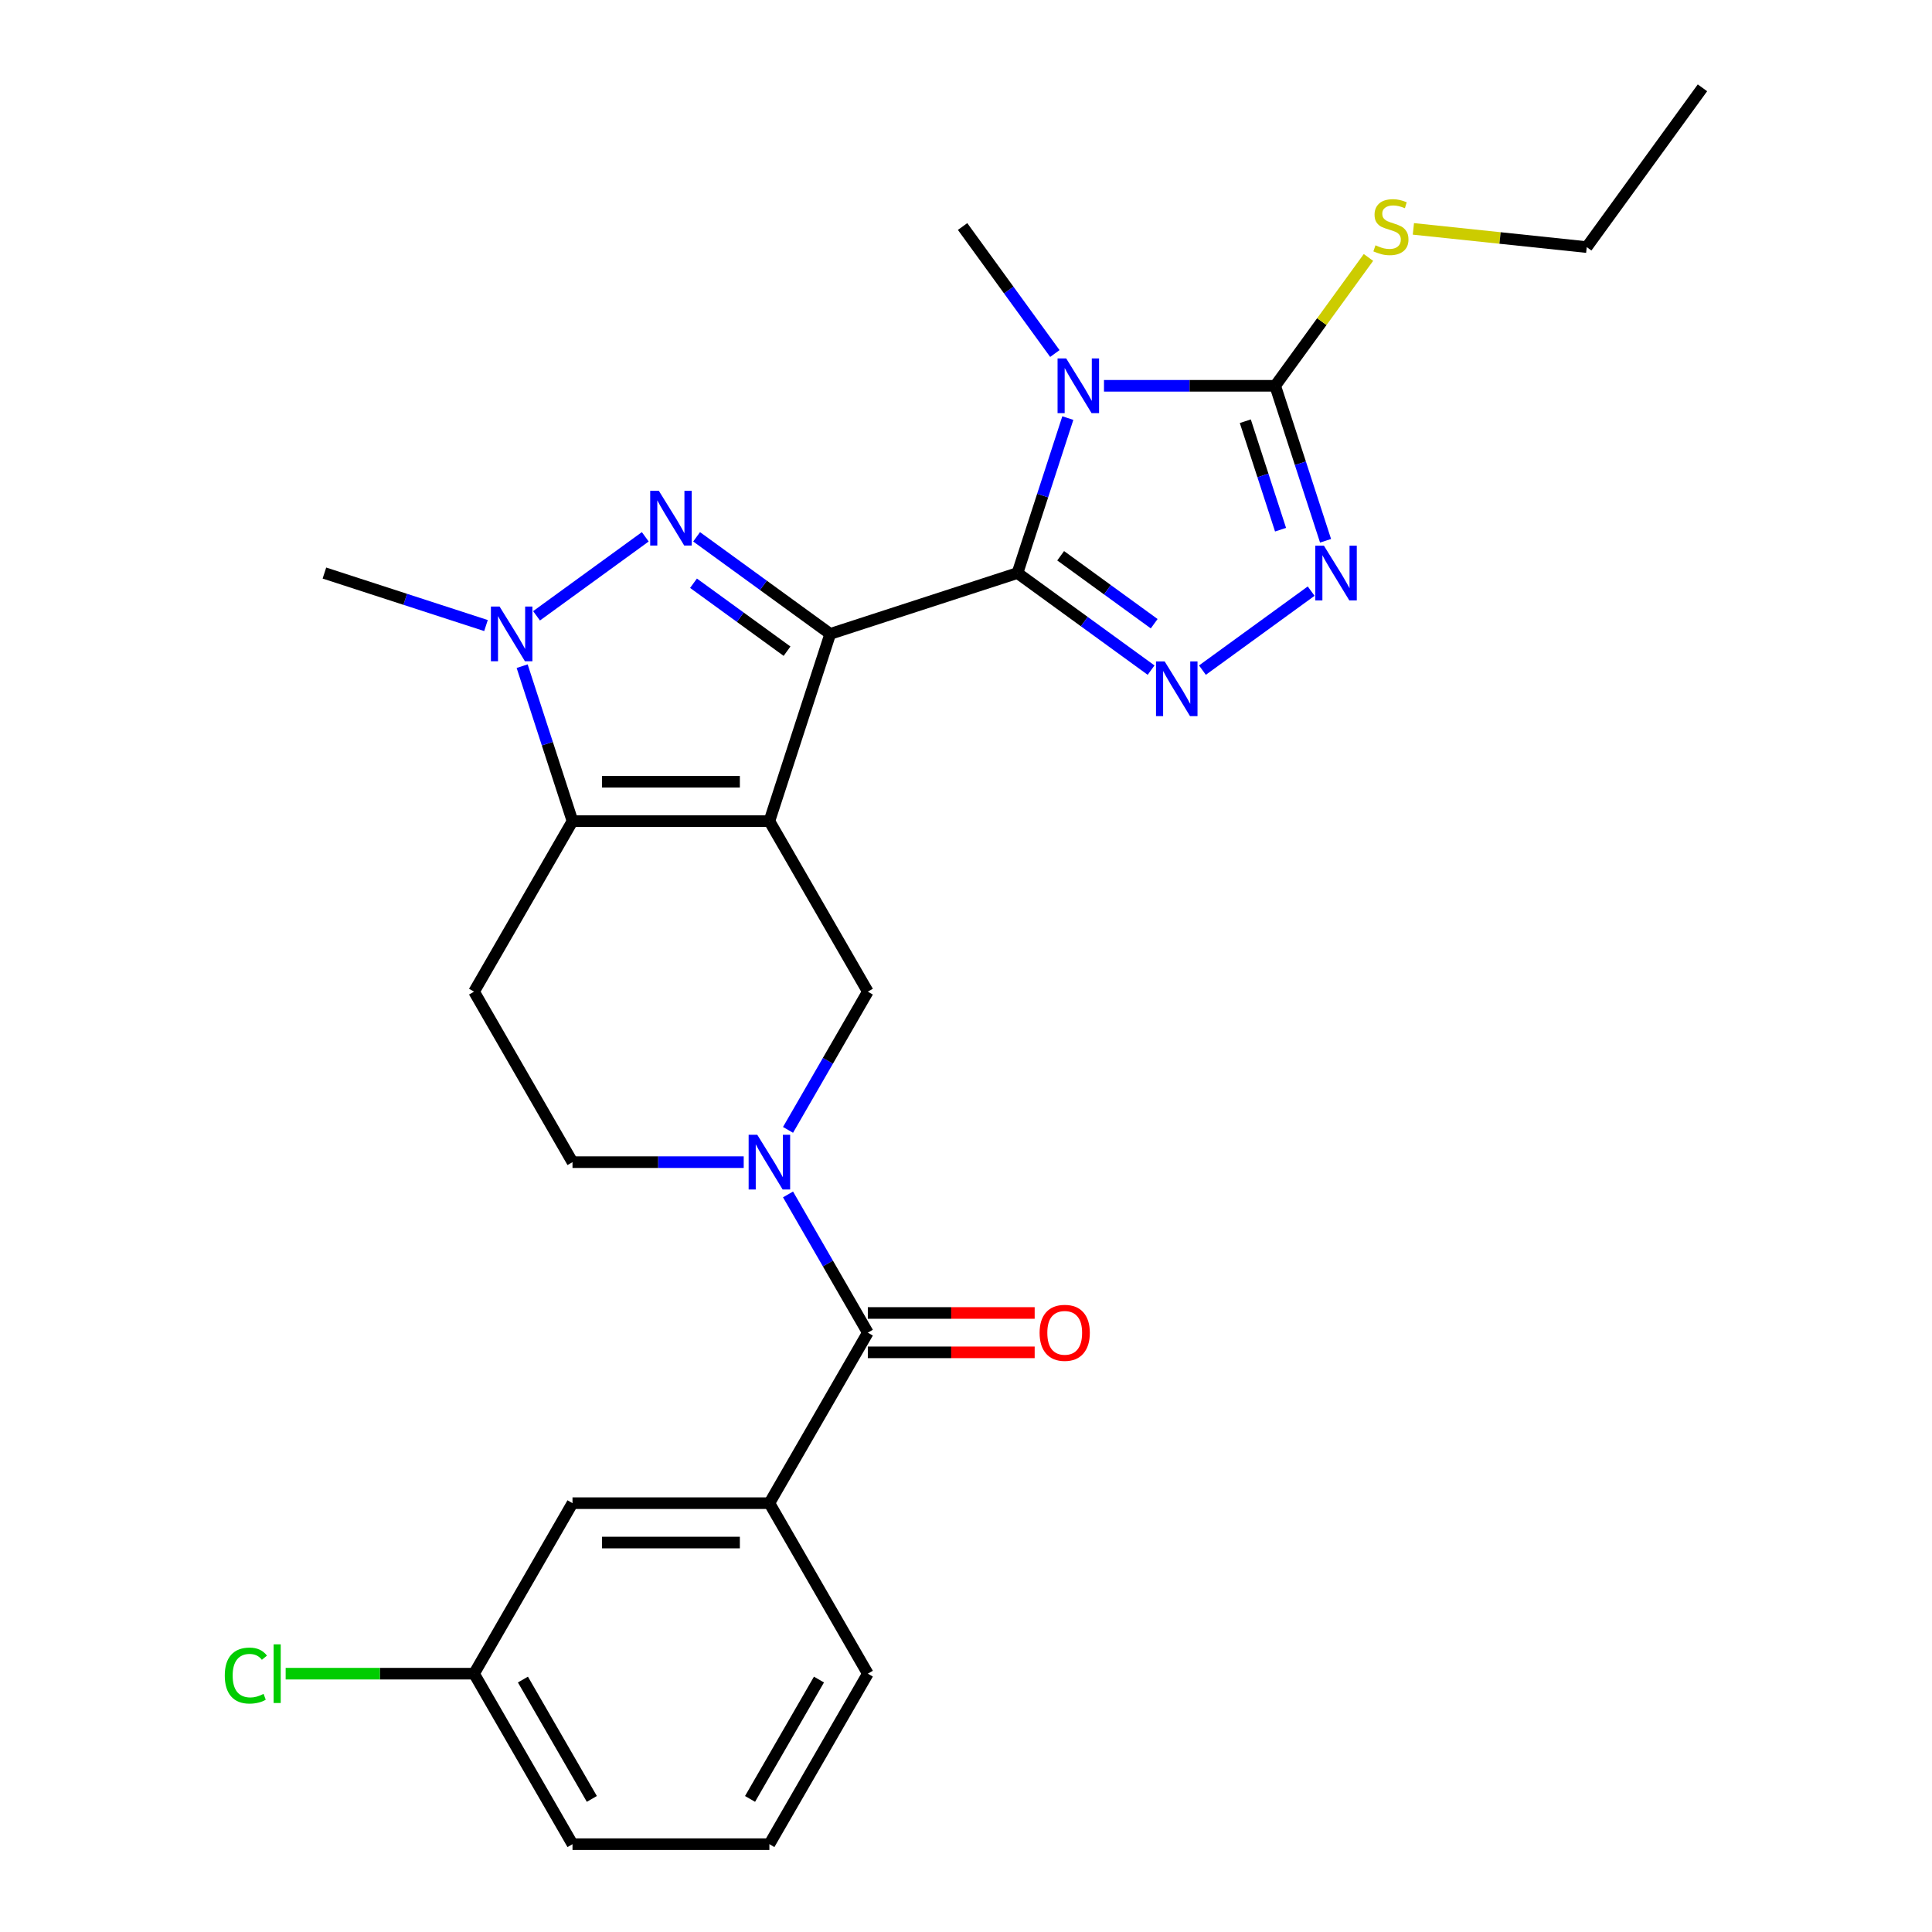 <?xml version='1.0' encoding='iso-8859-1'?>
<svg version='1.1' baseProfile='full'
              xmlns='http://www.w3.org/2000/svg'
                      xmlns:rdkit='http://www.rdkit.org/xml'
                      xmlns:xlink='http://www.w3.org/1999/xlink'
                  xml:space='preserve'
width='1000px' height='1000px' viewBox='0 0 1000 1000'>
<!-- END OF HEADER -->
<rect style='opacity:1.0;fill:#FFFFFF;stroke:none' width='1000' height='1000' x='0' y='0'> </rect>
<path class='bond-0' d='M 429.724,328.102 L 398.233,425.021' style='fill:none;fill-rule:evenodd;stroke:#000000;stroke-width:6px;stroke-linecap:butt;stroke-linejoin:miter;stroke-opacity:1' />
<path class='bond-1' d='M 429.724,328.102 L 526.643,296.611' style='fill:none;fill-rule:evenodd;stroke:#000000;stroke-width:6px;stroke-linecap:butt;stroke-linejoin:miter;stroke-opacity:1' />
<path class='bond-3' d='M 429.724,328.102 L 395.146,302.979' style='fill:none;fill-rule:evenodd;stroke:#000000;stroke-width:6px;stroke-linecap:butt;stroke-linejoin:miter;stroke-opacity:1' />
<path class='bond-3' d='M 395.146,302.979 L 360.567,277.856' style='fill:none;fill-rule:evenodd;stroke:#0000FF;stroke-width:6px;stroke-linecap:butt;stroke-linejoin:miter;stroke-opacity:1' />
<path class='bond-3' d='M 407.371,337.054 L 383.166,319.468' style='fill:none;fill-rule:evenodd;stroke:#000000;stroke-width:6px;stroke-linecap:butt;stroke-linejoin:miter;stroke-opacity:1' />
<path class='bond-3' d='M 383.166,319.468 L 358.961,301.882' style='fill:none;fill-rule:evenodd;stroke:#0000FF;stroke-width:6px;stroke-linecap:butt;stroke-linejoin:miter;stroke-opacity:1' />
<path class='bond-4' d='M 398.233,425.021 L 296.326,425.021' style='fill:none;fill-rule:evenodd;stroke:#000000;stroke-width:6px;stroke-linecap:butt;stroke-linejoin:miter;stroke-opacity:1' />
<path class='bond-4' d='M 382.947,404.64 L 311.612,404.64' style='fill:none;fill-rule:evenodd;stroke:#000000;stroke-width:6px;stroke-linecap:butt;stroke-linejoin:miter;stroke-opacity:1' />
<path class='bond-10' d='M 398.233,425.021 L 449.187,513.275' style='fill:none;fill-rule:evenodd;stroke:#000000;stroke-width:6px;stroke-linecap:butt;stroke-linejoin:miter;stroke-opacity:1' />
<path class='bond-2' d='M 526.643,296.611 L 539.675,256.505' style='fill:none;fill-rule:evenodd;stroke:#000000;stroke-width:6px;stroke-linecap:butt;stroke-linejoin:miter;stroke-opacity:1' />
<path class='bond-2' d='M 539.675,256.505 L 552.706,216.399' style='fill:none;fill-rule:evenodd;stroke:#0000FF;stroke-width:6px;stroke-linecap:butt;stroke-linejoin:miter;stroke-opacity:1' />
<path class='bond-5' d='M 526.643,296.611 L 561.222,321.733' style='fill:none;fill-rule:evenodd;stroke:#000000;stroke-width:6px;stroke-linecap:butt;stroke-linejoin:miter;stroke-opacity:1' />
<path class='bond-5' d='M 561.222,321.733 L 595.8,346.856' style='fill:none;fill-rule:evenodd;stroke:#0000FF;stroke-width:6px;stroke-linecap:butt;stroke-linejoin:miter;stroke-opacity:1' />
<path class='bond-5' d='M 548.997,287.659 L 573.202,305.245' style='fill:none;fill-rule:evenodd;stroke:#000000;stroke-width:6px;stroke-linecap:butt;stroke-linejoin:miter;stroke-opacity:1' />
<path class='bond-5' d='M 573.202,305.245 L 597.407,322.83' style='fill:none;fill-rule:evenodd;stroke:#0000FF;stroke-width:6px;stroke-linecap:butt;stroke-linejoin:miter;stroke-opacity:1' />
<path class='bond-7' d='M 571.422,199.691 L 615.732,199.691' style='fill:none;fill-rule:evenodd;stroke:#0000FF;stroke-width:6px;stroke-linecap:butt;stroke-linejoin:miter;stroke-opacity:1' />
<path class='bond-7' d='M 615.732,199.691 L 660.041,199.691' style='fill:none;fill-rule:evenodd;stroke:#000000;stroke-width:6px;stroke-linecap:butt;stroke-linejoin:miter;stroke-opacity:1' />
<path class='bond-18' d='M 545.996,182.984 L 522.115,150.115' style='fill:none;fill-rule:evenodd;stroke:#0000FF;stroke-width:6px;stroke-linecap:butt;stroke-linejoin:miter;stroke-opacity:1' />
<path class='bond-18' d='M 522.115,150.115 L 498.235,117.247' style='fill:none;fill-rule:evenodd;stroke:#000000;stroke-width:6px;stroke-linecap:butt;stroke-linejoin:miter;stroke-opacity:1' />
<path class='bond-6' d='M 333.992,277.856 L 277.712,318.746' style='fill:none;fill-rule:evenodd;stroke:#0000FF;stroke-width:6px;stroke-linecap:butt;stroke-linejoin:miter;stroke-opacity:1' />
<path class='bond-12' d='M 296.326,425.021 L 245.373,513.275' style='fill:none;fill-rule:evenodd;stroke:#000000;stroke-width:6px;stroke-linecap:butt;stroke-linejoin:miter;stroke-opacity:1' />
<path class='bond-27' d='M 296.326,425.021 L 283.295,384.915' style='fill:none;fill-rule:evenodd;stroke:#000000;stroke-width:6px;stroke-linecap:butt;stroke-linejoin:miter;stroke-opacity:1' />
<path class='bond-27' d='M 283.295,384.915 L 270.264,344.809' style='fill:none;fill-rule:evenodd;stroke:#0000FF;stroke-width:6px;stroke-linecap:butt;stroke-linejoin:miter;stroke-opacity:1' />
<path class='bond-8' d='M 622.376,346.856 L 678.655,305.966' style='fill:none;fill-rule:evenodd;stroke:#0000FF;stroke-width:6px;stroke-linecap:butt;stroke-linejoin:miter;stroke-opacity:1' />
<path class='bond-20' d='M 251.547,323.784 L 209.732,310.198' style='fill:none;fill-rule:evenodd;stroke:#0000FF;stroke-width:6px;stroke-linecap:butt;stroke-linejoin:miter;stroke-opacity:1' />
<path class='bond-20' d='M 209.732,310.198 L 167.916,296.611' style='fill:none;fill-rule:evenodd;stroke:#000000;stroke-width:6px;stroke-linecap:butt;stroke-linejoin:miter;stroke-opacity:1' />
<path class='bond-17' d='M 660.041,199.691 L 684.177,166.471' style='fill:none;fill-rule:evenodd;stroke:#000000;stroke-width:6px;stroke-linecap:butt;stroke-linejoin:miter;stroke-opacity:1' />
<path class='bond-17' d='M 684.177,166.471 L 708.313,133.251' style='fill:none;fill-rule:evenodd;stroke:#CCCC00;stroke-width:6px;stroke-linecap:butt;stroke-linejoin:miter;stroke-opacity:1' />
<path class='bond-28' d='M 660.041,199.691 L 673.073,239.797' style='fill:none;fill-rule:evenodd;stroke:#000000;stroke-width:6px;stroke-linecap:butt;stroke-linejoin:miter;stroke-opacity:1' />
<path class='bond-28' d='M 673.073,239.797 L 686.104,279.903' style='fill:none;fill-rule:evenodd;stroke:#0000FF;stroke-width:6px;stroke-linecap:butt;stroke-linejoin:miter;stroke-opacity:1' />
<path class='bond-28' d='M 644.567,218.021 L 653.689,246.095' style='fill:none;fill-rule:evenodd;stroke:#000000;stroke-width:6px;stroke-linecap:butt;stroke-linejoin:miter;stroke-opacity:1' />
<path class='bond-28' d='M 653.689,246.095 L 662.811,274.169' style='fill:none;fill-rule:evenodd;stroke:#0000FF;stroke-width:6px;stroke-linecap:butt;stroke-linejoin:miter;stroke-opacity:1' />
<path class='bond-9' d='M 407.879,584.822 L 428.533,549.048' style='fill:none;fill-rule:evenodd;stroke:#0000FF;stroke-width:6px;stroke-linecap:butt;stroke-linejoin:miter;stroke-opacity:1' />
<path class='bond-9' d='M 428.533,549.048 L 449.187,513.275' style='fill:none;fill-rule:evenodd;stroke:#000000;stroke-width:6px;stroke-linecap:butt;stroke-linejoin:miter;stroke-opacity:1' />
<path class='bond-11' d='M 407.879,618.237 L 428.533,654.01' style='fill:none;fill-rule:evenodd;stroke:#0000FF;stroke-width:6px;stroke-linecap:butt;stroke-linejoin:miter;stroke-opacity:1' />
<path class='bond-11' d='M 428.533,654.01 L 449.187,689.783' style='fill:none;fill-rule:evenodd;stroke:#000000;stroke-width:6px;stroke-linecap:butt;stroke-linejoin:miter;stroke-opacity:1' />
<path class='bond-14' d='M 384.945,601.529 L 340.636,601.529' style='fill:none;fill-rule:evenodd;stroke:#0000FF;stroke-width:6px;stroke-linecap:butt;stroke-linejoin:miter;stroke-opacity:1' />
<path class='bond-14' d='M 340.636,601.529 L 296.326,601.529' style='fill:none;fill-rule:evenodd;stroke:#000000;stroke-width:6px;stroke-linecap:butt;stroke-linejoin:miter;stroke-opacity:1' />
<path class='bond-13' d='M 449.187,689.783 L 398.233,778.037' style='fill:none;fill-rule:evenodd;stroke:#000000;stroke-width:6px;stroke-linecap:butt;stroke-linejoin:miter;stroke-opacity:1' />
<path class='bond-15' d='M 449.187,699.974 L 492.366,699.974' style='fill:none;fill-rule:evenodd;stroke:#000000;stroke-width:6px;stroke-linecap:butt;stroke-linejoin:miter;stroke-opacity:1' />
<path class='bond-15' d='M 492.366,699.974 L 535.546,699.974' style='fill:none;fill-rule:evenodd;stroke:#FF0000;stroke-width:6px;stroke-linecap:butt;stroke-linejoin:miter;stroke-opacity:1' />
<path class='bond-15' d='M 449.187,679.593 L 492.366,679.593' style='fill:none;fill-rule:evenodd;stroke:#000000;stroke-width:6px;stroke-linecap:butt;stroke-linejoin:miter;stroke-opacity:1' />
<path class='bond-15' d='M 492.366,679.593 L 535.546,679.593' style='fill:none;fill-rule:evenodd;stroke:#FF0000;stroke-width:6px;stroke-linecap:butt;stroke-linejoin:miter;stroke-opacity:1' />
<path class='bond-29' d='M 245.373,513.275 L 296.326,601.529' style='fill:none;fill-rule:evenodd;stroke:#000000;stroke-width:6px;stroke-linecap:butt;stroke-linejoin:miter;stroke-opacity:1' />
<path class='bond-16' d='M 398.233,778.037 L 296.326,778.037' style='fill:none;fill-rule:evenodd;stroke:#000000;stroke-width:6px;stroke-linecap:butt;stroke-linejoin:miter;stroke-opacity:1' />
<path class='bond-16' d='M 382.947,798.419 L 311.612,798.419' style='fill:none;fill-rule:evenodd;stroke:#000000;stroke-width:6px;stroke-linecap:butt;stroke-linejoin:miter;stroke-opacity:1' />
<path class='bond-22' d='M 398.233,778.037 L 449.187,866.291' style='fill:none;fill-rule:evenodd;stroke:#000000;stroke-width:6px;stroke-linecap:butt;stroke-linejoin:miter;stroke-opacity:1' />
<path class='bond-19' d='M 296.326,778.037 L 245.373,866.291' style='fill:none;fill-rule:evenodd;stroke:#000000;stroke-width:6px;stroke-linecap:butt;stroke-linejoin:miter;stroke-opacity:1' />
<path class='bond-24' d='M 731.569,118.469 L 776.429,123.184' style='fill:none;fill-rule:evenodd;stroke:#CCCC00;stroke-width:6px;stroke-linecap:butt;stroke-linejoin:miter;stroke-opacity:1' />
<path class='bond-24' d='M 776.429,123.184 L 821.29,127.899' style='fill:none;fill-rule:evenodd;stroke:#000000;stroke-width:6px;stroke-linecap:butt;stroke-linejoin:miter;stroke-opacity:1' />
<path class='bond-21' d='M 245.373,866.291 L 196.613,866.291' style='fill:none;fill-rule:evenodd;stroke:#000000;stroke-width:6px;stroke-linecap:butt;stroke-linejoin:miter;stroke-opacity:1' />
<path class='bond-21' d='M 196.613,866.291 L 147.853,866.291' style='fill:none;fill-rule:evenodd;stroke:#00CC00;stroke-width:6px;stroke-linecap:butt;stroke-linejoin:miter;stroke-opacity:1' />
<path class='bond-30' d='M 245.373,866.291 L 296.326,954.545' style='fill:none;fill-rule:evenodd;stroke:#000000;stroke-width:6px;stroke-linecap:butt;stroke-linejoin:miter;stroke-opacity:1' />
<path class='bond-30' d='M 270.666,869.339 L 306.334,931.117' style='fill:none;fill-rule:evenodd;stroke:#000000;stroke-width:6px;stroke-linecap:butt;stroke-linejoin:miter;stroke-opacity:1' />
<path class='bond-23' d='M 449.187,866.291 L 398.233,954.545' style='fill:none;fill-rule:evenodd;stroke:#000000;stroke-width:6px;stroke-linecap:butt;stroke-linejoin:miter;stroke-opacity:1' />
<path class='bond-23' d='M 423.893,869.339 L 388.225,931.117' style='fill:none;fill-rule:evenodd;stroke:#000000;stroke-width:6px;stroke-linecap:butt;stroke-linejoin:miter;stroke-opacity:1' />
<path class='bond-25' d='M 398.233,954.545 L 296.326,954.545' style='fill:none;fill-rule:evenodd;stroke:#000000;stroke-width:6px;stroke-linecap:butt;stroke-linejoin:miter;stroke-opacity:1' />
<path class='bond-26' d='M 821.29,127.899 L 881.189,45.455' style='fill:none;fill-rule:evenodd;stroke:#000000;stroke-width:6px;stroke-linecap:butt;stroke-linejoin:miter;stroke-opacity:1' />
<path  class='atom-3' d='M 551.874 185.531
L 561.154 200.531
Q 562.074 202.011, 563.554 204.691
Q 565.034 207.371, 565.114 207.531
L 565.114 185.531
L 568.874 185.531
L 568.874 213.851
L 564.994 213.851
L 555.034 197.451
Q 553.874 195.531, 552.634 193.331
Q 551.434 191.131, 551.074 190.451
L 551.074 213.851
L 547.394 213.851
L 547.394 185.531
L 551.874 185.531
' fill='#0000FF'/>
<path  class='atom-4' d='M 341.02 254.042
L 350.3 269.042
Q 351.22 270.522, 352.7 273.202
Q 354.18 275.882, 354.26 276.042
L 354.26 254.042
L 358.02 254.042
L 358.02 282.362
L 354.14 282.362
L 344.18 265.962
Q 343.02 264.042, 341.78 261.842
Q 340.58 259.642, 340.22 258.962
L 340.22 282.362
L 336.54 282.362
L 336.54 254.042
L 341.02 254.042
' fill='#0000FF'/>
<path  class='atom-6' d='M 602.828 342.35
L 612.108 357.35
Q 613.028 358.83, 614.508 361.51
Q 615.988 364.19, 616.068 364.35
L 616.068 342.35
L 619.828 342.35
L 619.828 370.67
L 615.948 370.67
L 605.988 354.27
Q 604.828 352.35, 603.588 350.15
Q 602.388 347.95, 602.028 347.27
L 602.028 370.67
L 598.348 370.67
L 598.348 342.35
L 602.828 342.35
' fill='#0000FF'/>
<path  class='atom-7' d='M 258.575 313.942
L 267.855 328.942
Q 268.775 330.422, 270.255 333.102
Q 271.735 335.782, 271.815 335.942
L 271.815 313.942
L 275.575 313.942
L 275.575 342.262
L 271.695 342.262
L 261.735 325.862
Q 260.575 323.942, 259.335 321.742
Q 258.135 319.542, 257.775 318.862
L 257.775 342.262
L 254.095 342.262
L 254.095 313.942
L 258.575 313.942
' fill='#0000FF'/>
<path  class='atom-9' d='M 685.272 282.451
L 694.552 297.451
Q 695.472 298.931, 696.952 301.611
Q 698.432 304.291, 698.512 304.451
L 698.512 282.451
L 702.272 282.451
L 702.272 310.771
L 698.392 310.771
L 688.432 294.371
Q 687.272 292.451, 686.032 290.251
Q 684.832 288.051, 684.472 287.371
L 684.472 310.771
L 680.792 310.771
L 680.792 282.451
L 685.272 282.451
' fill='#0000FF'/>
<path  class='atom-10' d='M 391.973 587.369
L 401.253 602.369
Q 402.173 603.849, 403.653 606.529
Q 405.133 609.209, 405.213 609.369
L 405.213 587.369
L 408.973 587.369
L 408.973 615.689
L 405.093 615.689
L 395.133 599.289
Q 393.973 597.369, 392.733 595.169
Q 391.533 592.969, 391.173 592.289
L 391.173 615.689
L 387.493 615.689
L 387.493 587.369
L 391.973 587.369
' fill='#0000FF'/>
<path  class='atom-16' d='M 538.094 689.863
Q 538.094 683.063, 541.454 679.263
Q 544.814 675.463, 551.094 675.463
Q 557.374 675.463, 560.734 679.263
Q 564.094 683.063, 564.094 689.863
Q 564.094 696.743, 560.694 700.663
Q 557.294 704.543, 551.094 704.543
Q 544.854 704.543, 541.454 700.663
Q 538.094 696.783, 538.094 689.863
M 551.094 701.343
Q 555.414 701.343, 557.734 698.463
Q 560.094 695.543, 560.094 689.863
Q 560.094 684.303, 557.734 681.503
Q 555.414 678.663, 551.094 678.663
Q 546.774 678.663, 544.414 681.463
Q 542.094 684.263, 542.094 689.863
Q 542.094 695.583, 544.414 698.463
Q 546.774 701.343, 551.094 701.343
' fill='#FF0000'/>
<path  class='atom-18' d='M 711.941 126.967
Q 712.261 127.087, 713.581 127.647
Q 714.901 128.207, 716.341 128.567
Q 717.821 128.887, 719.261 128.887
Q 721.941 128.887, 723.501 127.607
Q 725.061 126.287, 725.061 124.007
Q 725.061 122.447, 724.261 121.487
Q 723.501 120.527, 722.301 120.007
Q 721.101 119.487, 719.101 118.887
Q 716.581 118.127, 715.061 117.407
Q 713.581 116.687, 712.501 115.167
Q 711.461 113.647, 711.461 111.087
Q 711.461 107.527, 713.861 105.327
Q 716.301 103.127, 721.101 103.127
Q 724.381 103.127, 728.101 104.687
L 727.181 107.767
Q 723.781 106.367, 721.221 106.367
Q 718.461 106.367, 716.941 107.527
Q 715.421 108.647, 715.461 110.607
Q 715.461 112.127, 716.221 113.047
Q 717.021 113.967, 718.141 114.487
Q 719.301 115.007, 721.221 115.607
Q 723.781 116.407, 725.301 117.207
Q 726.821 118.007, 727.901 119.647
Q 729.021 121.247, 729.021 124.007
Q 729.021 127.927, 726.381 130.047
Q 723.781 132.127, 719.421 132.127
Q 716.901 132.127, 714.981 131.567
Q 713.101 131.047, 710.861 130.127
L 711.941 126.967
' fill='#CCCC00'/>
<path  class='atom-22' d='M 116.345 867.271
Q 116.345 860.231, 119.625 856.551
Q 122.945 852.831, 129.225 852.831
Q 135.065 852.831, 138.185 856.951
L 135.545 859.111
Q 133.265 856.111, 129.225 856.111
Q 124.945 856.111, 122.665 858.991
Q 120.425 861.831, 120.425 867.271
Q 120.425 872.871, 122.745 875.751
Q 125.105 878.631, 129.665 878.631
Q 132.785 878.631, 136.425 876.751
L 137.545 879.751
Q 136.065 880.711, 133.825 881.271
Q 131.585 881.831, 129.105 881.831
Q 122.945 881.831, 119.625 878.071
Q 116.345 874.311, 116.345 867.271
' fill='#00CC00'/>
<path  class='atom-22' d='M 141.625 851.111
L 145.305 851.111
L 145.305 881.471
L 141.625 881.471
L 141.625 851.111
' fill='#00CC00'/>
</svg>
